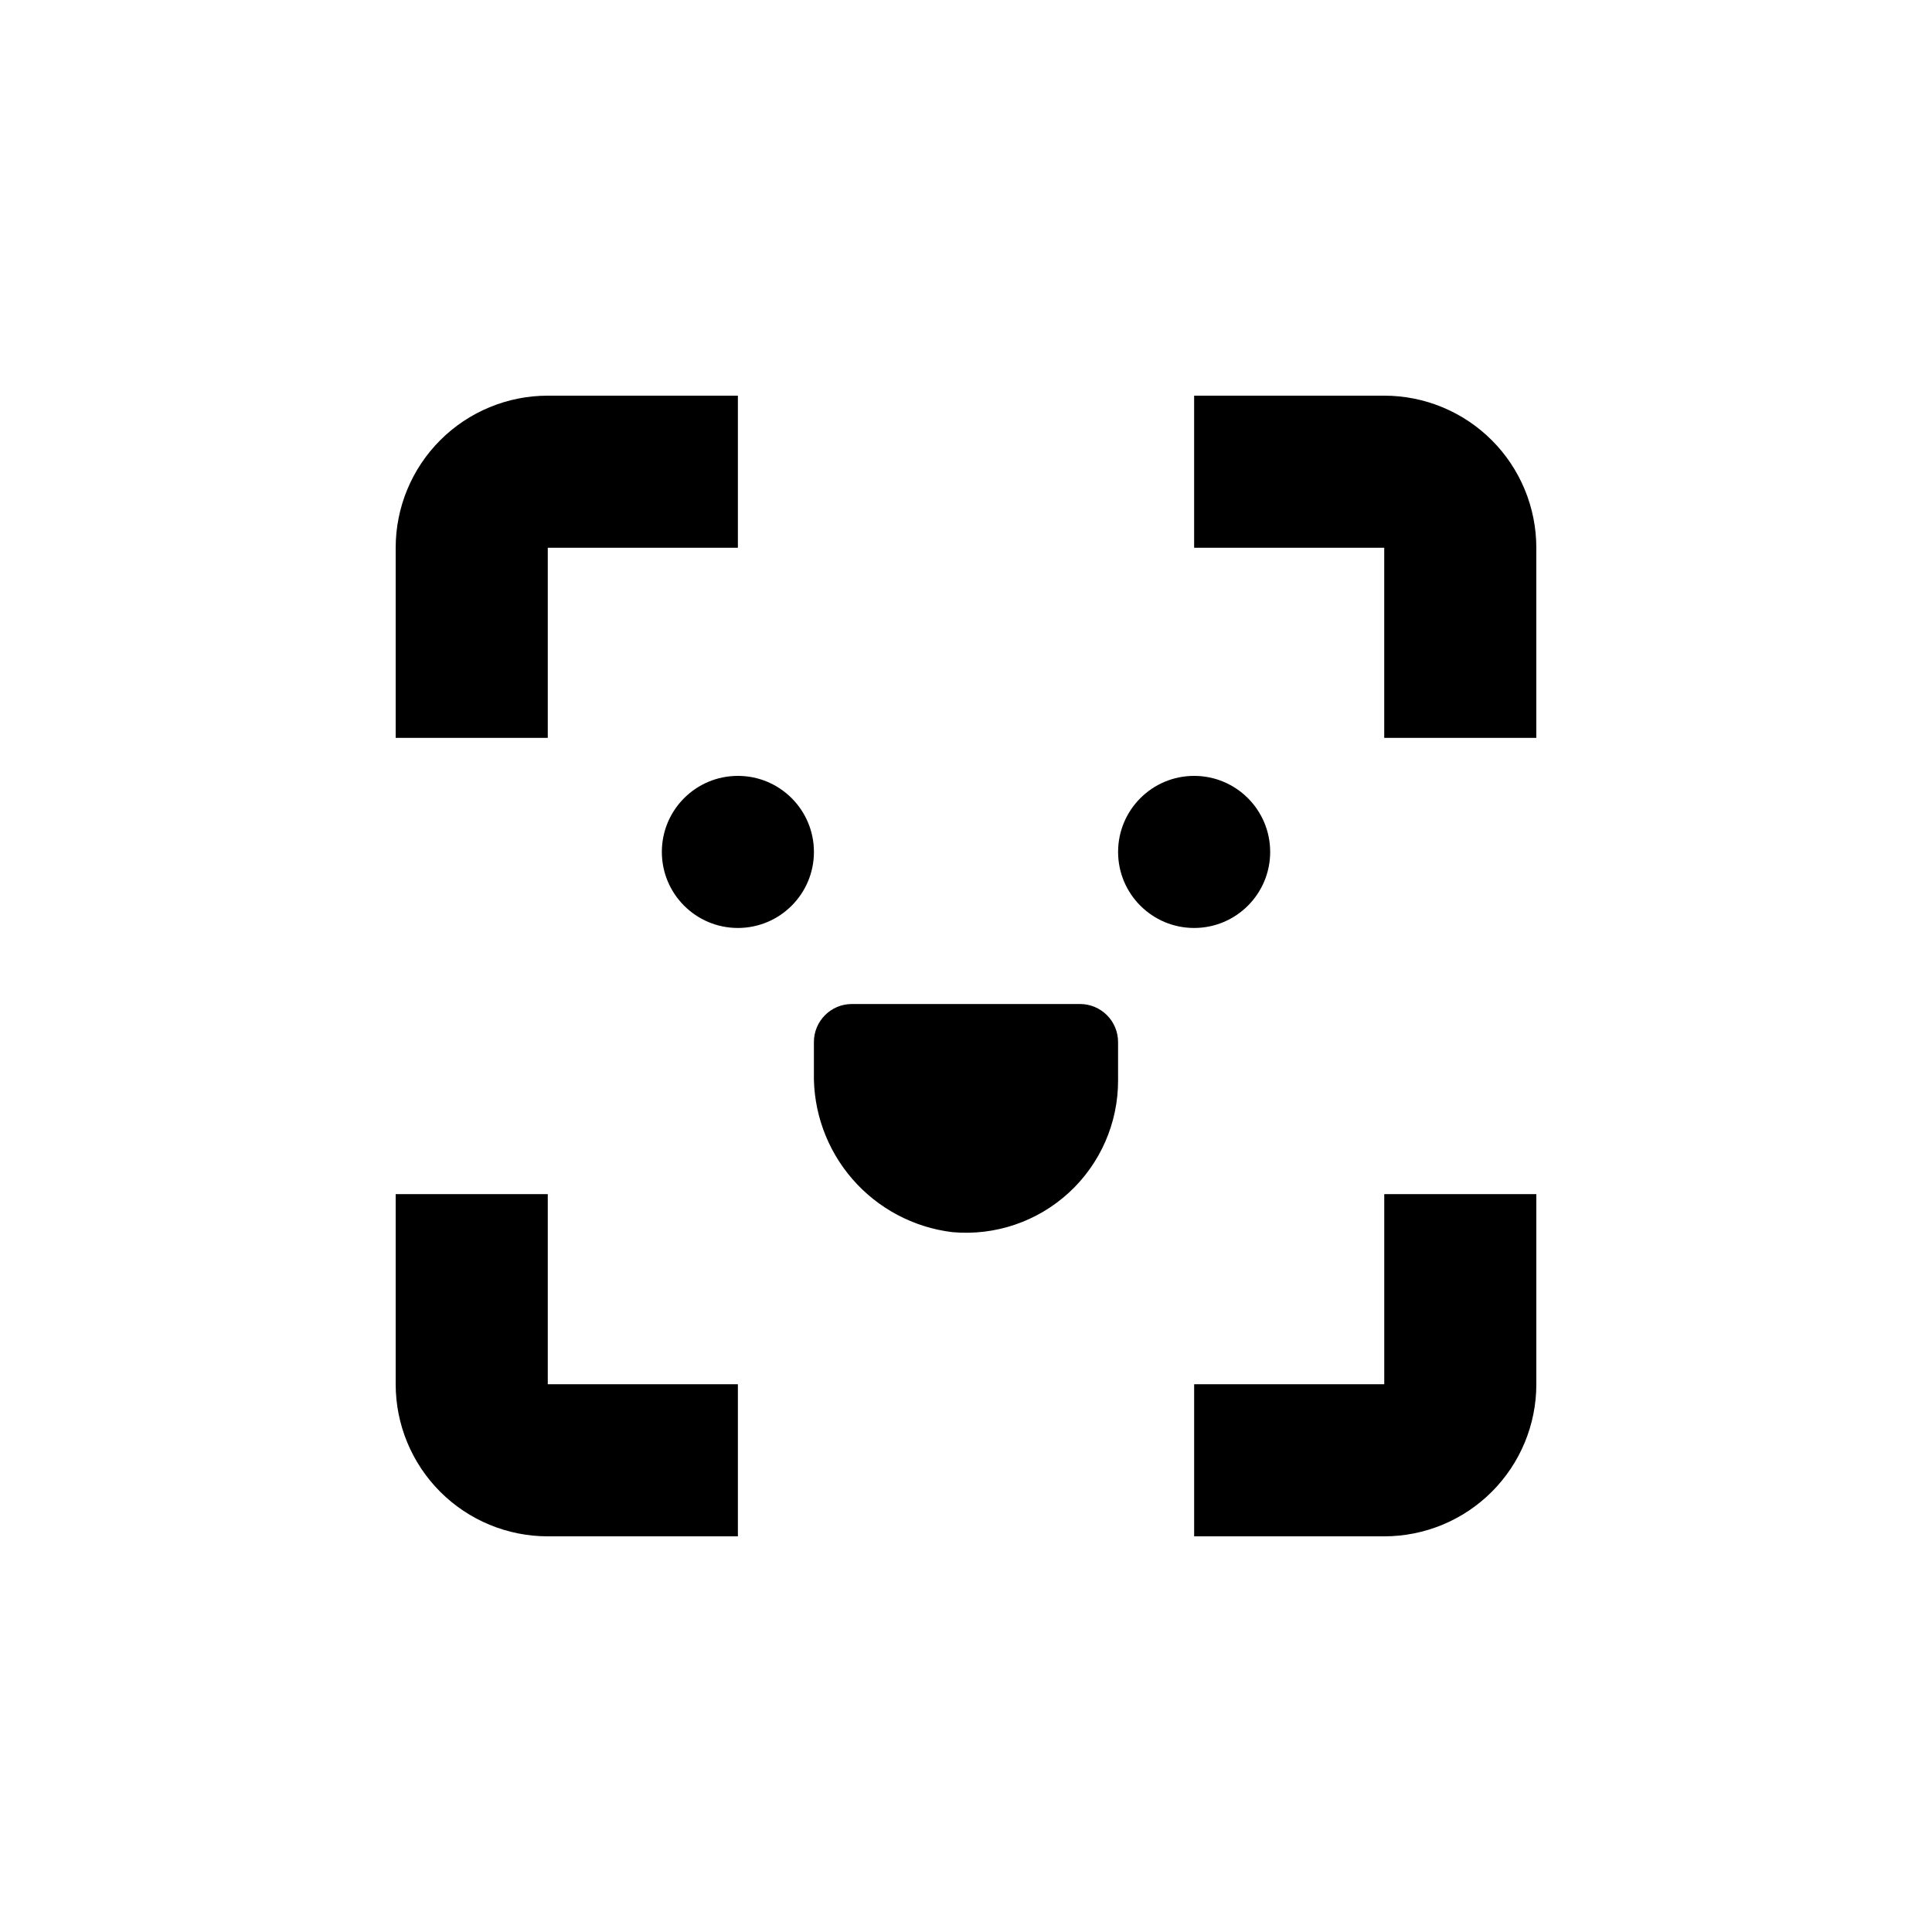<?xml version="1.0" encoding="UTF-8"?>
<!-- Uploaded to: ICON Repo, www.svgrepo.com, Generator: ICON Repo Mixer Tools -->
<svg fill="#000000" width="800px" height="800px" version="1.1" viewBox="144 144 512 512" xmlns="http://www.w3.org/2000/svg">
 <g>
  <path d="m551.14 289.16c0-10.688-4.246-20.941-11.805-28.5-7.559-7.559-17.809-11.805-28.5-11.805h-50.379v40.305h50.379v50.383h40.305z"/>
  <path d="m510.84 510.84h-50.379v40.305h50.379c10.691 0 20.941-4.246 28.5-11.805 7.559-7.559 11.805-17.809 11.805-28.5v-50.379h-40.305z"/>
  <path d="m248.86 510.84c0 10.691 4.246 20.941 11.805 28.5 7.559 7.559 17.812 11.805 28.5 11.805h50.383v-40.305h-50.383v-50.379h-40.305z"/>
  <path d="m248.86 289.16v50.383h40.305v-50.383h50.383v-40.305h-50.383c-10.688 0-20.941 4.246-28.5 11.805s-11.805 17.812-11.805 28.5z"/>
  <path d="m359.7 369.77c0 11.129-9.023 20.152-20.152 20.152-11.133 0-20.152-9.023-20.152-20.152 0-11.129 9.02-20.152 20.152-20.152 11.129 0 20.152 9.023 20.152 20.152"/>
  <path d="m480.61 369.77c0 11.129-9.023 20.152-20.152 20.152-11.133 0-20.152-9.023-20.152-20.152 0-11.129 9.02-20.152 20.152-20.152 11.129 0 20.152 9.023 20.152 20.152"/>
  <path d="m440.3 420.15c0-2.672-1.062-5.238-2.953-7.125-1.891-1.891-4.453-2.953-7.125-2.953h-60.457c-5.566 0-10.074 4.512-10.074 10.078v8.012-0.004c-0.238 10.355 3.383 20.43 10.164 28.262 6.777 7.832 16.23 12.863 26.512 14.109 11.301 1.023 22.512-2.769 30.875-10.441 8.363-7.672 13.102-18.516 13.059-29.863z"/>
 </g>
</svg>